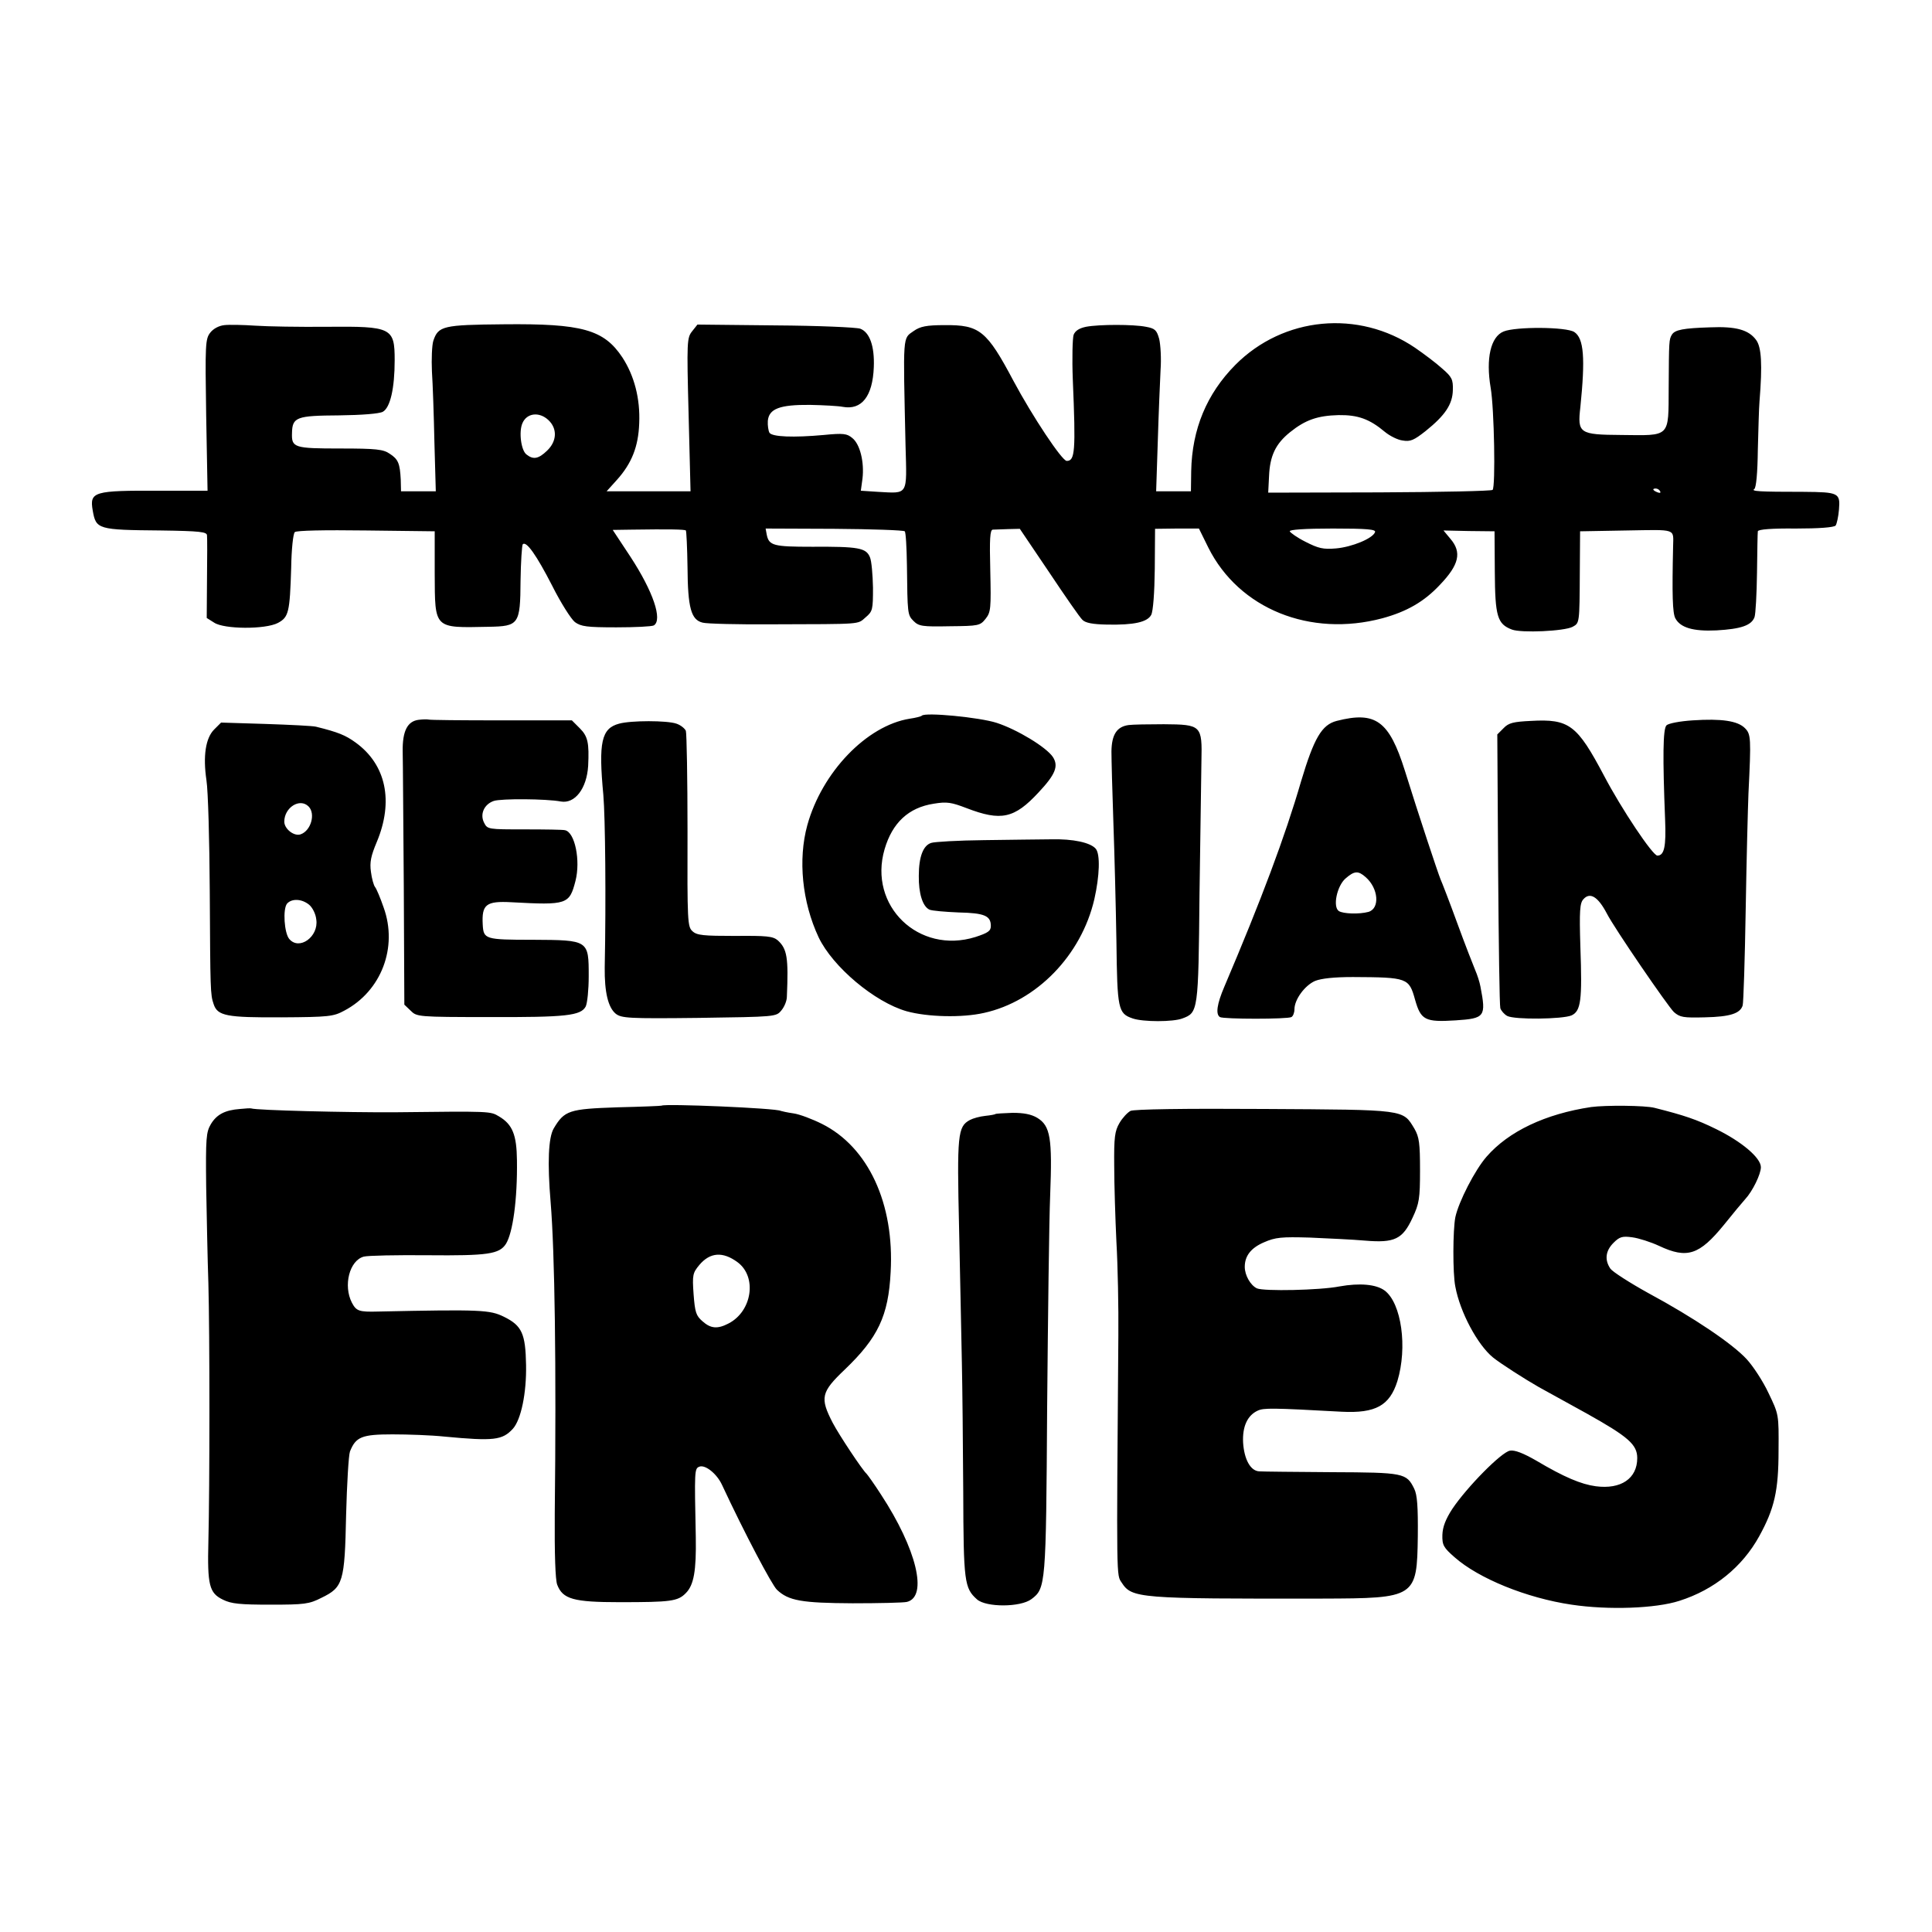 <svg version="1" xmlns="http://www.w3.org/2000/svg" width="933.333" height="933.333" viewBox="0 0 700 700"><path d="M81.3 117.8c-2 .2-4 1.3-5.1 2.7-1.8 2.3-1.9 4.1-1.5 29.9l.5 27.4H57.9c-24-.1-25.5.3-24.3 7.2 1.2 6.8 1.8 7 24.7 7.2 14.2.2 16.7.5 16.7 1.8.1.8.1 7.9 0 15.7l-.1 14.2 2.7 1.7c3.6 2.4 18.5 2.5 23.1.1 3.9-2.1 4.3-3.8 4.8-20 .1-6.6.7-12.3 1.3-12.9.6-.6 10.7-.8 25.8-.6l24.9.3v15.4c.1 20.1-.4 19.6 19.5 19.2 11-.2 11.5-.8 11.6-16.7.1-6.9.5-12.8.8-13.2 1.3-1.3 5 4 10.6 14.9 3.1 6.2 6.9 12.2 8.3 13.3 2.2 1.6 4.3 1.9 15 1.9 6.8 0 12.9-.3 13.6-.7 3.2-2-.2-12.2-8.5-24.9L222 192l6.8-.1c13.6-.2 19.3-.1 19.7.3.2.2.5 6.2.6 13.3.1 14.8 1.3 19.1 5.5 20.1 1.4.4 12.8.7 25.3.6 32.8-.1 30.7.1 33.7-2.5 2.6-2.2 2.7-2.8 2.7-10.8-.1-4.6-.5-9.6-1.1-11-1.4-3.4-4.1-3.9-21-3.8-13.9 0-15.6-.4-16.4-4.4l-.4-2.2 24.8.1c13.7.1 25.2.5 25.6.9.4.3.7 5.9.8 12.3.2 17.6.2 18 2.4 20.2 1.9 1.9 3.2 2.1 13.1 1.9 10.5-.1 11-.2 13-2.7 1.9-2.4 2-3.7 1.7-17.4-.3-11.6-.1-14.8.9-14.9.7 0 3.2-.1 5.6-.2l4.2-.1 10.6 15.7c5.8 8.7 11.2 16.5 12.1 17.3 1.1 1.1 3.7 1.6 8.9 1.7 9.8.2 14.6-.9 16-3.5.7-1.3 1.2-8 1.3-16.7l.1-14.5 7.9-.1h8l3.4 6.9c11.1 22.2 36.9 32.6 63.1 25.6 8.8-2.4 15.1-6 20.8-12.1 7-7.3 8-11.8 3.8-16.7l-2.5-3 9.2.2 9.3.1.1 14.7c.1 16.1.9 18.9 6.2 20.9 3.4 1.3 19 .6 22-1 2.5-1.4 2.5-1.1 2.6-20.1l.1-14.5 16.8-.3c18.4-.3 17-.8 16.9 5.8-.4 17.5-.2 24.1.8 26 1.8 3.4 6.4 4.8 14.9 4.4 8.9-.5 12.7-1.8 13.8-4.8.4-1.1.8-8.4.9-16.1.1-7.7.2-14.5.3-15 .1-.7 5.1-1.1 13.7-1 8.5 0 13.9-.4 14.5-1.1.4-.6 1-3.2 1.2-5.8.5-6-.1-6.3-12.8-6.4-16.3 0-19.1-.2-17.9-1 .7-.4 1.2-5.8 1.3-14.2.2-7.4.4-15.3.6-17.5 1.1-13.6.7-19.7-1.2-22.3-2.7-3.7-7.3-5-16.7-4.6-9.7.3-12.7.9-13.8 2.6-1.1 1.8-1.1 2.2-1.2 19.3-.1 18.2.8 17.3-17.2 17.1-15.2-.1-15.9-.6-14.8-10.1 1.8-17.7 1.3-24.9-2.2-27.2-2.9-1.9-21.2-2-25.6-.2-4.7 1.9-6.5 9.8-4.7 20.4 1.3 7.5 1.8 35.9.7 37-.4.4-18.8.8-41 .9l-40.3.1.3-5.9c.3-7.5 2.4-11.8 7.6-16 5.6-4.5 10-6 17.6-6.2 7-.1 11.2 1.4 16.8 6.1 1.7 1.4 4.6 2.9 6.4 3.1 2.8.5 4.1-.1 8.3-3.4 7.1-5.7 9.8-9.7 9.9-14.9.1-3.8-.3-4.7-3.9-7.8-2.2-2-6.6-5.3-9.8-7.5-20.5-13.9-47.7-11.3-65.1 6.2-10.4 10.5-15.7 23.3-16 38.5l-.1 7.3h-12.6l.6-18.3c.3-10 .8-21.6 1-25.7.3-4.1 0-9.1-.5-11.2-.9-3.2-1.5-3.8-4.8-4.4-4.5-.9-16.9-.9-21.7 0-2.4.5-3.9 1.4-4.5 2.9-.4 1.2-.6 8.5-.3 16.2 1.1 26.1.8 29.5-2.2 29.5-1.7 0-12.4-16.1-19.3-29-9.7-18.3-12.3-20.3-24.9-20.2-6.7 0-8.9.5-11.2 2.1-4.1 2.9-3.9.6-3 41.6.5 18.3 1.1 17.3-10.1 16.7l-6.1-.4.6-4.4c.7-6-.9-12.5-3.7-14.7-1.9-1.6-3.2-1.8-10.3-1.1-11 1-18.7.7-19.7-.8-.4-.7-.7-2.6-.6-4.3.4-4.4 4.3-5.9 15.3-5.8 5 .1 10.3.4 11.8.7 6.9 1.3 10.9-3.8 11.3-14.4.3-7.6-1.5-12.6-4.9-13.9-1.4-.5-15.2-1.1-30.7-1.2l-28.3-.3-1.9 2.4c-1.9 2.4-2 3.5-1.3 30.2l.7 27.8h-30.4l3.7-4.1c5.4-6 7.8-12.1 8.1-20.5.4-9-1.8-17.3-6.1-23.9-6.7-10.1-14.6-12.3-43-12-22 .2-23.7.6-25.5 6-.5 1.6-.7 6.6-.5 11.1.3 4.4.7 16 .9 25.7l.5 17.7h-12.6l-.1-4.2c-.3-5.9-.9-7.4-4-9.4-2.3-1.6-4.9-1.9-17.9-1.9-16.7 0-17.7-.3-17.5-5.6.1-5.8 1.7-6.3 17-6.4 8.3-.1 14.6-.6 15.9-1.3 2.7-1.5 4.3-8.5 4.3-18.7 0-11.8-1.1-12.3-24.5-12.1-9.9.1-21.6-.1-26-.4-4.4-.3-9.5-.4-11.2-.2zm117.4 34.4c3.3 3.1 3.1 7.7-.5 11.1-3.1 3-5 3.3-7.4 1.4-2-1.4-2.9-8.3-1.5-11.4 1.6-3.7 6.1-4.2 9.4-1.1zM601.5 178c.3.6-.1.7-.9.4-1.8-.7-2.1-1.4-.7-1.4.6 0 1.3.4 1.6 1zm-103.3 14.8c-.8 2.3-8.4 5.4-14.1 5.9-4.7.4-6.4 0-11.1-2.4-3-1.5-5.5-3.3-5.7-3.8-.2-.6 5.5-1 15.6-1 12.5 0 15.7.3 15.3 1.3zM334 259.3c-.3.3-2.3.8-4.4 1.1-15.6 2.5-31.8 19.4-37.1 38.6-3.4 12.4-1.9 27.8 4.1 40.6 5.1 10.7 20.3 23.5 31.9 26.8 7.6 2.1 20.1 2.4 28 .6 19.1-4.2 35.3-20.9 40-41.2 1.9-8.4 2.2-16.3.5-18.3-1.9-2.2-8.1-3.6-16.2-3.4-4 0-14.9.2-24.3.3-9.3.1-18 .6-19.1 1-2.9.9-4.5 5-4.5 11.9-.1 6.4 1.4 11.2 3.9 12.3 1 .4 5.7.8 10.5 1 9.4.2 11.7 1.2 11.7 4.9 0 1.8-1 2.5-5.6 4-20.5 6.4-38.9-11.3-32.9-31.8 2.8-9.6 8.7-15.1 17.8-16.5 4.8-.8 6.4-.5 11.9 1.6 12.5 4.8 17.3 3.8 26.1-5.7 6.1-6.5 7.3-9.5 5.2-12.8-2.4-3.6-13-10-20.4-12.4-6.2-2-25.9-3.9-27.1-2.6zM151.7 260.8c-4.1.5-5.9 4.1-5.8 11.4.1 3.5.2 25.5.4 49l.2 42.8 2.3 2.2c2.2 2.2 2.6 2.3 28.5 2.3 27.8.1 33.1-.5 34.9-3.8.6-1.2 1.1-6.1 1.1-11 0-13.1 0-13.1-20.3-13.2-17.3 0-17.8-.2-18.1-5.5-.4-7.3 1.2-8.6 10.4-8.1 20.2 1.1 21 .8 23.2-7.7 1.9-7.4-.2-17.7-3.8-18.4-.6-.2-7.3-.3-14.7-.3-13.1 0-13.4 0-14.6-2.4-1.6-3.1 0-6.7 3.5-7.9 2.6-.9 19.1-.8 24.3.2 5.1.9 9.4-4.7 9.9-12.9.4-8.3-.1-10.7-3-13.6l-2.9-2.9h-25.7c-14.1 0-25.9-.1-26.3-.3-.4-.1-1.9-.1-3.5.1zM484.3 261.2c-5.4 1.4-8.2 6.2-12.9 21.9-5.8 20-14.4 42.9-27.8 74.4-2.7 6.3-3.2 10-1.6 11 1.3.8 24.6.8 25.9 0 .6-.3 1.1-1.6 1.1-2.8 0-3.6 3.8-8.7 7.5-10.3 2.3-.9 6.9-1.4 13.7-1.4 19.8.1 20.3.3 22.5 8.2 2.1 7.4 3.6 8.2 14.7 7.5 10.6-.7 11.1-1.3 9-12.2-.3-1.7-1.2-4.4-1.9-6-.7-1.7-3.7-9.3-6.5-17-2.8-7.7-5.6-14.9-6.1-16-.9-2.2-7.8-22.9-12.9-39.3-5.7-18.1-10.6-21.6-24.7-18zm10.5 56.6c4.7 4.1 5.2 11.4 1 12.6-3.4.9-9.1.7-10.7-.3-2.3-1.5-.7-9.1 2.4-11.8 3.2-2.8 4.6-2.9 7.3-.5zM613.3 261c-4.7.3-8.8 1.1-9.5 1.8-1.3 1.3-1.4 11.5-.5 34.2.4 9.7-.3 13-2.8 13-1.7 0-13-16.9-19.3-28.9-9.8-18.5-12.6-20.7-26.6-19.9-6.2.3-8 .7-9.8 2.6l-2.3 2.3.3 48.7c.2 26.8.5 49.5.8 50.5.3.9 1.4 2.2 2.5 2.8 2.7 1.4 20 1.2 23.3-.2 3.4-1.6 3.9-5.4 3.2-24.9-.4-13-.2-15.8 1.1-17.2 2.4-2.7 5.3-.9 8.5 5.2 2.7 5.3 22.1 33.6 24.3 35.7 2.2 1.9 3.4 2.1 11.2 1.9 9.2-.2 12.8-1.4 13.7-4.3.3-1 .8-16.7 1.1-34.8.3-18.2.8-37.1 1-42 1-20.2.9-21.5-1.3-23.7-2.6-2.6-8.4-3.5-18.9-2.8zM224.3 262.2c-6.4 1.7-7.5 6.7-5.7 25.8.7 8.1 1 37.9.5 62.5-.1 8.9 1.2 14.5 4 16.8 2.1 1.6 4.5 1.8 30.2 1.5 27.8-.4 27.9-.4 29.8-2.7 1.1-1.3 2-3.5 2-5 .6-14.1.1-17.3-3.3-20.4-1.8-1.5-4-1.7-15.5-1.6-11.4 0-13.8-.2-15.4-1.7-1.8-1.6-1.9-3.5-1.8-36.3 0-19.1-.3-35.4-.6-36.3-.4-.9-1.9-2.1-3.4-2.6-3.4-1.2-16.5-1.2-20.8 0zM77.6 264.3c-3.1 3.1-4.1 9.6-2.8 18.4.6 3.8 1.1 21.9 1.2 40.3.2 35.9.2 37.3 1.4 40.8 1.4 4.3 4.7 4.9 24.6 4.8 17.2-.1 18.8-.3 22.7-2.4 13.5-7.1 19.5-23 14.3-37.4-1.2-3.5-2.6-6.8-3.1-7.4-.5-.6-1.2-3.1-1.5-5.5-.5-3.5 0-5.8 2.1-10.8 6.2-14.8 3.4-28.1-7.7-36.1-3.6-2.6-6.2-3.7-14.3-5.7-1.1-.3-9.3-.7-18.2-1l-16.2-.5-2.5 2.5zm34.2 27.9c2.6 2.6.9 8.8-2.9 10.1-2.4.8-5.9-2-5.9-4.6 0-5.1 5.6-8.7 8.8-5.5zm.2 35.6c1.2 1 2.4 3.3 2.6 5.4.9 6.2-6.2 11.3-9.8 7-1.8-2.1-2.4-10.8-.8-12.8 1.7-1.9 5.3-1.8 8 .4zM408.9 262.7c-4.3.6-6.1 3.5-6.2 9.5 0 2.9.3 14.5.7 25.8.4 11.3.9 30.7 1.1 43.1.3 24.6.6 26.1 5.9 27.9 3.7 1.3 14.7 1.3 18 0 5.7-2.1 5.8-2.5 6.2-44.7.3-21.4.6-43.2.7-48.5.3-13 0-13.3-13.6-13.4-5.6 0-11.4.1-12.8.3zM239.7 400.6c-.1.1-7.3.4-16 .6-17.5.6-19.2 1.1-23.1 7.7-1.9 3.3-2.3 12.4-1.1 26.6 1.5 18.2 2.1 59 1.5 113-.1 14.4.2 24 .9 25.7 2 5.2 5.9 6.3 22.6 6.3 18.5 0 21.1-.3 24-3.3 2.9-2.9 3.8-8.1 3.6-20.2-.5-24.3-.5-24.9 1.3-25.6 2.1-.8 6.3 2.5 8.2 6.6 8.2 17.6 18.1 36.3 19.9 38 4.2 4 9 4.8 27.4 4.9 9.6 0 18.5-.2 19.7-.5 7.7-1.9 3.5-19.2-9.4-38.9-2.5-3.9-4.9-7.2-5.2-7.5-1.5-1.3-10-14.1-12.3-18.5-4.7-9.1-4.2-11.1 4.4-19.3 12-11.5 15.8-19.4 16.6-35.3 1.4-24.8-8.1-45.3-24.9-53.7-3.4-1.7-8.1-3.5-10.3-3.8-2.2-.3-4.3-.8-4.6-.9-1.5-1-42.2-2.7-43.2-1.9zm27.5 56.7c7.2 5.3 5.3 17.8-3.2 22.2-4 2.1-6.5 1.9-9.5-.8-2.3-2-2.7-3.2-3.2-9.8-.5-7-.3-7.7 2.1-10.6 3.9-4.6 8.5-4.9 13.8-1zM576.5 401.1c-16.6 2.5-29.9 8.8-37.9 18-4.2 4.8-10.1 16.3-11.3 21.9-.9 4.5-1 20.4 0 25.2 1.7 9.2 8 21 13.6 25.6 2.7 2.2 11.6 7.9 16.7 10.8 2.7 1.5 10.5 5.8 17.4 9.6 15 8.4 18.2 11.2 18.2 16.1 0 7.4-5.9 11.4-15 10.2-5.3-.7-11.5-3.3-21.6-9.3-4.7-2.7-7.8-3.9-9.5-3.6-3.1.5-15.6 13.2-20.9 21.1-2.4 3.7-3.5 6.5-3.6 9.4-.1 3.7.4 4.6 4.4 8.1 8.7 7.7 26.1 14.8 42.4 17.2 13.3 2 30.5 1.4 39.1-1.4 12.6-4 22.8-12.3 28.9-23.4 5.5-10 7-16.4 7-31.1.1-13 .1-13-3.6-20.7-2-4.3-5.6-9.8-8-12.4-5.2-5.6-19.1-15-35.6-23.9-6.7-3.7-12.9-7.7-13.7-8.8-2.2-3.2-1.8-6.5 1.1-9.4 2.2-2.2 3.2-2.5 6.8-2 2.3.3 6.7 1.7 9.7 3.1 10.2 4.8 14.6 3.3 23.5-7.6 3.2-4 6.7-8.2 7.7-9.3 2.7-2.9 5.7-9.1 5.7-11.6 0-3.4-7-9.3-16.2-13.8-7.1-3.5-11.6-5-22.3-7.7-3.4-.9-17.8-1-23-.3zM87 401.8c-5.5.4-8.5 2-10.6 5.5-1.7 2.9-1.9 4.9-1.7 22.7.2 10.7.5 26.5.8 35 .5 17.7.5 74.2 0 93.5-.4 15.8.3 18.7 5.3 21.1 3 1.5 6.2 1.8 17.2 1.8 12.3 0 14-.2 18.5-2.5 7.8-3.8 8.4-5.6 8.9-30 .3-11.3.9-21.6 1.4-23 2.1-5.3 4.3-6.2 15.4-6.2 5.7 0 14.1.3 18.8.8 18 1.7 21 1.3 24.8-2.8 3-3.3 5-13 4.8-23.2-.2-11.3-1.5-14.2-8-17.4-5.1-2.5-8.1-2.7-45.6-1.9-7 .2-7.9-.2-9.5-3.2-3.2-6.2-.9-15.3 4.3-16.7 1.5-.4 11.9-.6 23.2-.5 21.7.2 25.9-.4 28.3-4.1 2.5-4 4.2-16.1 4-30.3-.1-9.2-1.6-13-6.5-15.9-3.2-1.9-2.8-1.9-37.8-1.5-16.9.1-50.1-.7-52-1.4-.3-.1-2.1 0-4 .2zM409.6 402.5c-1.1.6-2.9 2.5-4 4.4-1.7 2.9-2 5.2-1.9 15.5 0 6.7.4 19.1.8 27.6.5 8.5.8 23.8.7 34-.7 89.7-.7 86.5 1.2 89.4 3.7 5.7 6 5.9 72.6 5.8 34-.1 34.4-.3 34.7-22.6.1-10.6-.2-15-1.3-17.2-2.8-5.7-3.7-5.9-29.9-6-13.2-.1-25-.2-26.2-.3-3.2-.1-5.5-4.3-5.9-10.4-.3-5.9 1.6-9.9 5.3-11.6 2.2-1 5.1-1 30.5.4 12.2.6 17.3-2.2 20.1-11.1 3.7-12.2 1.5-28.2-4.6-32.8-3.1-2.3-9.1-2.8-16.4-1.5-7.1 1.4-27.4 1.8-29.9.7-2.3-1.1-4.4-4.7-4.4-7.8 0-4 2.3-6.9 7-8.9 4.1-1.8 6.3-2 16.6-1.7 6.6.3 15.6.7 20 1.1 10.7.9 13.6-.5 17.2-8.3 2.4-5.1 2.7-6.9 2.7-17.2 0-9.8-.3-12-2-15-4.3-7.1-2.8-6.9-54.5-7.2-29.5-.2-47.1.1-48.4.7zM360.7 403.6c-.1.2-1.8.5-3.7.7-2 .2-4.5.9-5.6 1.5-4.4 2.4-4.7 5.1-3.9 39.5.4 17.7.8 39.4 1 48.2.2 8.8.4 29.9.5 46.9.1 32.8.4 35 5 39.1 3.3 2.9 15.7 2.9 19.7-.1 5.2-3.9 5.3-4.9 5.7-69.3.3-32.8.7-67.5 1.1-77.1.8-20.6.1-25.1-4.7-28-2.2-1.3-4.9-1.8-8.9-1.8-3.3.1-6 .3-6.2.4z"/></svg>
